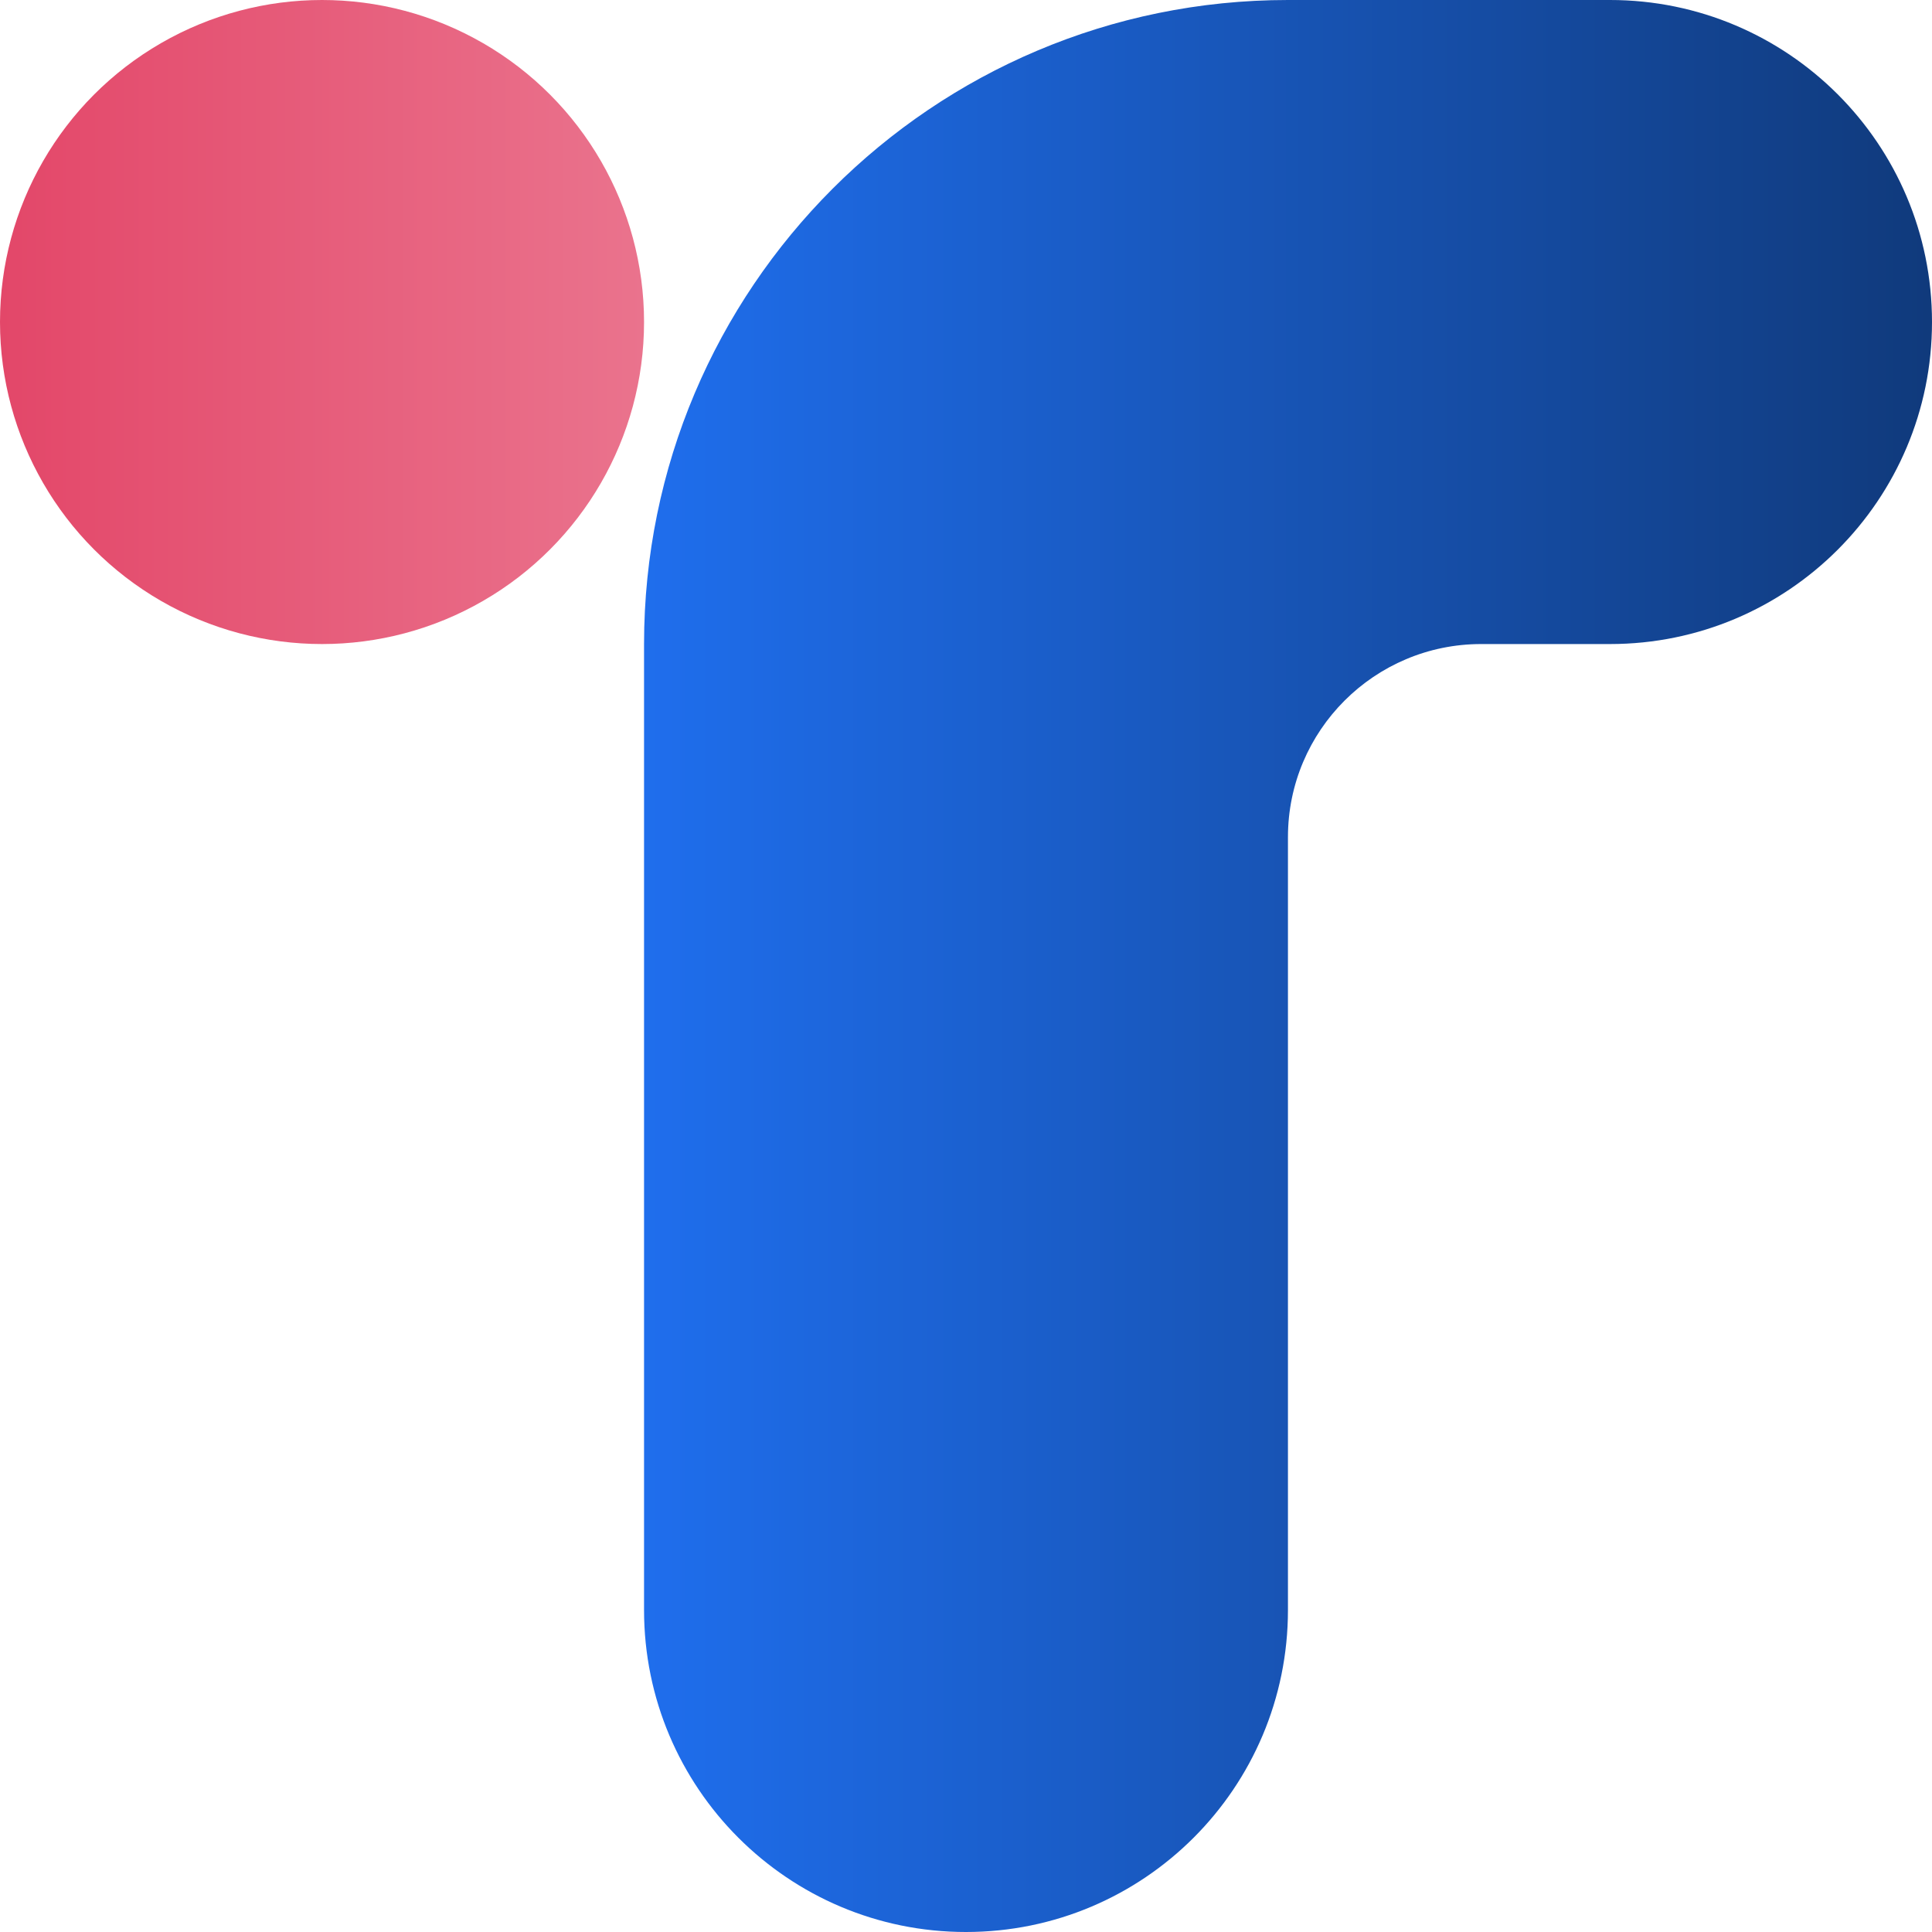 <?xml version="1.0" encoding="UTF-8" standalone="no"?>
<!-- Created with Inkscape (http://www.inkscape.org/) -->

<svg
   width="50"
   height="50"
   viewBox="0 0 13.229 13.229"
   version="1.1"
   id="svg5"
   xmlns:xlink="http://www.w3.org/1999/xlink"
   xmlns="http://www.w3.org/2000/svg"
   xmlns:svg="http://www.w3.org/2000/svg">
  <defs
     id="defs2">
    <linearGradient
       id="linearGradient2410">
      <stop
         style="stop-color:#1f6eed;stop-opacity:1"
         offset="0"
         id="stop2406" />
      <stop
         style="stop-color:#103a7c;stop-opacity:1"
         offset="1"
         id="stop2408" />
    </linearGradient>
    <linearGradient
       id="linearGradient2326">
      <stop
         style="stop-color:#e34769;stop-opacity:1"
         offset="0"
         id="stop2322" />
      <stop
         style="stop-color:#ea738d;stop-opacity:1"
         offset="1"
         id="stop2324" />
    </linearGradient>
    <linearGradient
       xlink:href="#linearGradient2326"
       id="linearGradient3780"
       gradientUnits="userSpaceOnUse"
       x1="0"
       y1="2.5"
       x2="5"
       y2="2.5"
       gradientTransform="scale(0.882)" />
    <linearGradient
       xlink:href="#linearGradient2410"
       id="linearGradient4324"
       x1="18.898"
       y1="28.347"
       x2="56.693"
       y2="28.347"
       gradientUnits="userSpaceOnUse"
       gradientTransform="scale(0.233)" />
  </defs>
  <g
     id="layer1">
    <path
       id="rect4002"
       style="opacity:1;fill:url(#linearGradient4324);fill-opacity:1;stroke:none;stroke-width:0.132;stroke-miterlimit:1;paint-order:stroke markers fill"
       d="M 8.819,0 C 6.384,1.490494e-4 4.41,1.975 4.41,4.41 V 8.819 11.024 c -4.95e-5,1.218 0.987,2.205 2.204,2.205 1.218,9.9e-5 2.205,-0.987 2.205,-2.205 V 8.819 5.732 C 8.819,5.002 9.412,4.41 10.142,4.41 h 0.882 c 1.218,4.95e-5 2.205,-0.987 2.205,-2.205 C 13.229,0.987 12.242,-5.1150396e-5 11.024,0 Z" />
    <circle
       style="fill:url(#linearGradient3780);fill-opacity:1;stroke-width:0.132;stroke-miterlimit:1;paint-order:stroke markers fill"
       id="path1159-8-6-2"
       cx="2.205"
       cy="2.205"
       r="2.205" />
  </g>
</svg>
